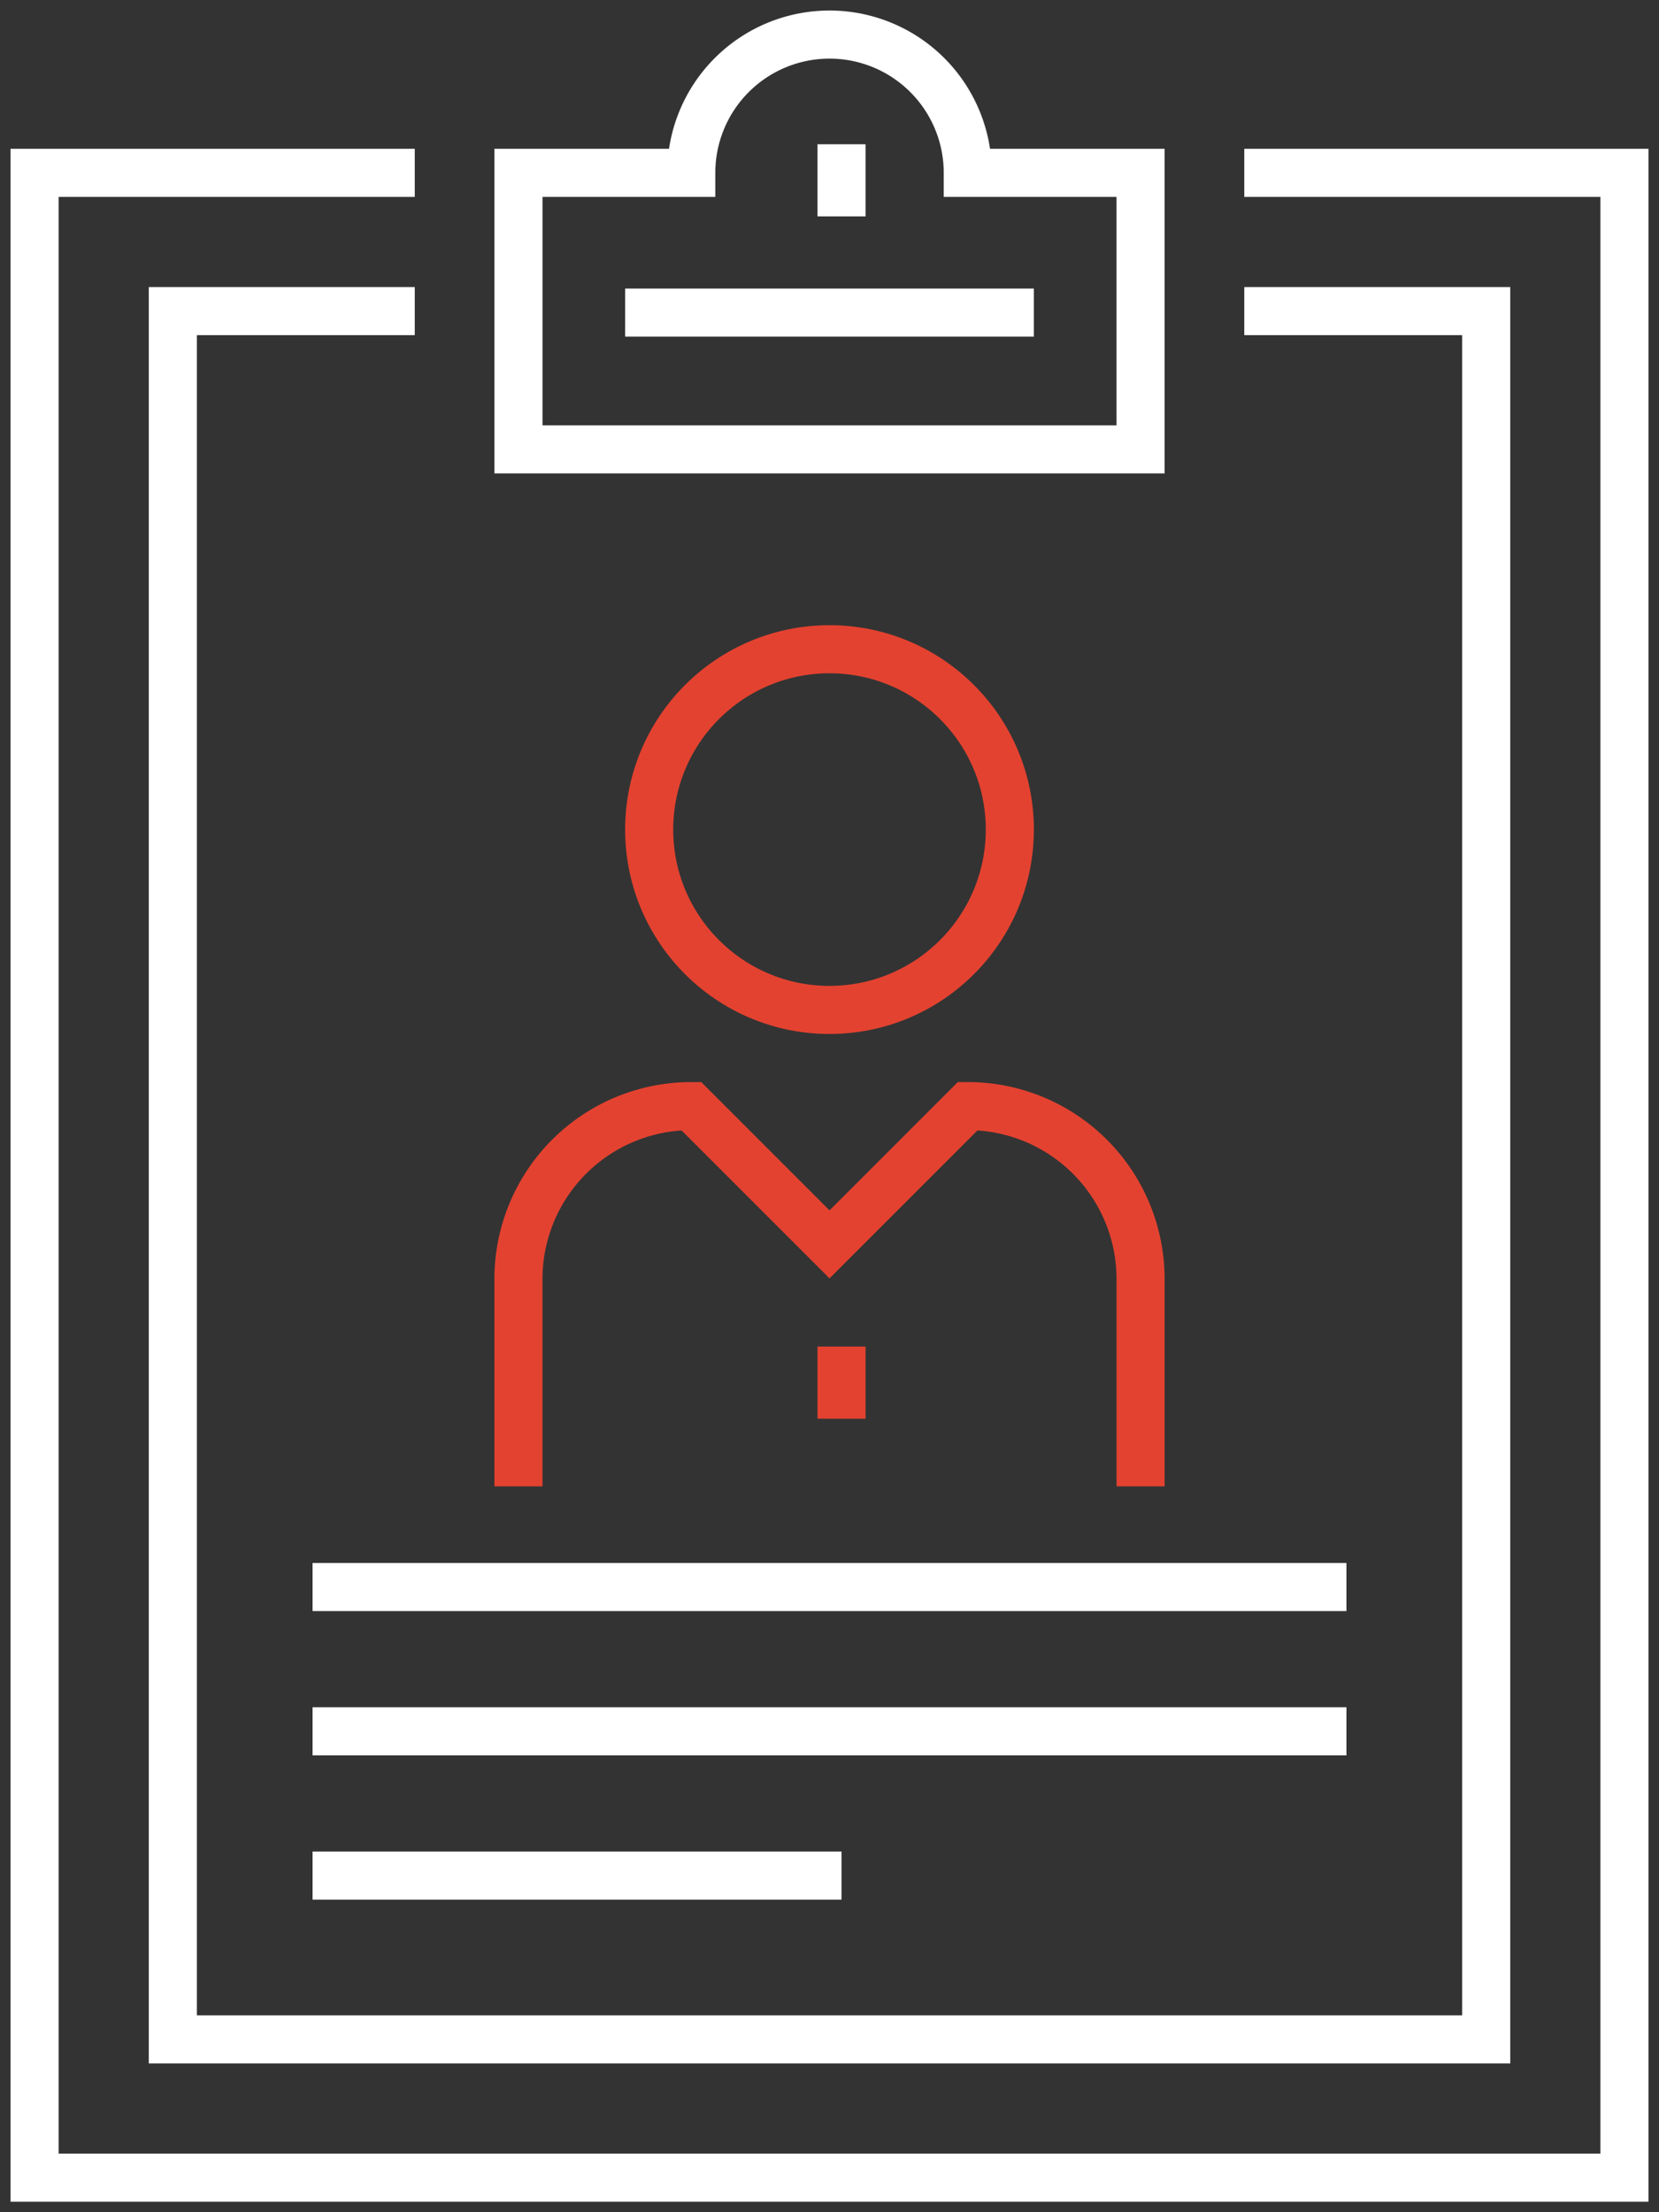 <svg id="Grupo_637" data-name="Grupo 637" xmlns="http://www.w3.org/2000/svg" xmlns:xlink="http://www.w3.org/1999/xlink" width="69" height="92" viewBox="0 0 69 92">
  <rect x="0" y="0" width="69" height="92" fill="#333333" stroke="none"/>
  <defs>
    <clipPath id="clip-path">
      <rect id="Rectángulo_459" data-name="Rectángulo 459" width="69" height="92" fill="none" stroke="#fff" stroke-width="1"/>
    </clipPath>
  </defs>
  <g id="Grupo_636" data-name="Grupo 636" clip-path="url(#clip-path)">
    <path id="Trazado_77" data-name="Trazado 77" d="M33.688,6.75a5.75,5.75,0,0,0-11.5,0H15v11.5H40.875V6.75Z" transform="translate(6.563 0.438)" fill="none" stroke="#fff" stroke-width="2"/>
    <line id="Línea_47" data-name="Línea 47" y1="3" transform="translate(35 6)" fill="none" stroke="#fff" stroke-width="2"/>
    <path id="Trazado_78" data-name="Trazado 78" d="M49.563,9H59.625V80.875H5V9H15.063" transform="translate(2.188 3.938)" fill="none" stroke="#fff" stroke-width="2"/>
    <line id="Línea_48" data-name="Línea 48" x2="17" transform="translate(26 13)" fill="none" stroke="#fff" stroke-width="2"/>
    <path id="Trazado_79" data-name="Trazado 79" d="M51.313,5H67.125V88.375H1V5H16.813" transform="translate(0.438 2.188)" fill="none" stroke="#fff" stroke-width="2"/>
    <path id="Trazado_80" data-name="Trazado 80" d="M40.875,47.813V39.188A7.19,7.19,0,0,0,33.688,32l-5.75,5.75L22.188,32A7.19,7.19,0,0,0,15,39.188v8.625" transform="translate(6.563 14)" fill="none" stroke="#e44230" stroke-width="2"/>
    <line id="Línea_49" data-name="Línea 49" y2="3" transform="translate(35 56)" fill="none" stroke="#e44230" stroke-width="2"/>
    <circle id="Elipse_8" data-name="Elipse 8" cx="7.5" cy="7.5" r="7.5" transform="translate(27 27)" fill="none" stroke="#e44230" stroke-width="2"/>
    <line id="Línea_50" data-name="Línea 50" x2="43" transform="translate(13 66)" fill="none" stroke="#fff" stroke-width="2"/>
    <line id="Línea_51" data-name="Línea 51" x2="43" transform="translate(13 72)" fill="none" stroke="#fff" stroke-width="2"/>
    <line id="Línea_52" data-name="Línea 52" x2="22" transform="translate(13 78)" fill="none" stroke="#fff" stroke-width="2"/>
  </g>
</svg>

